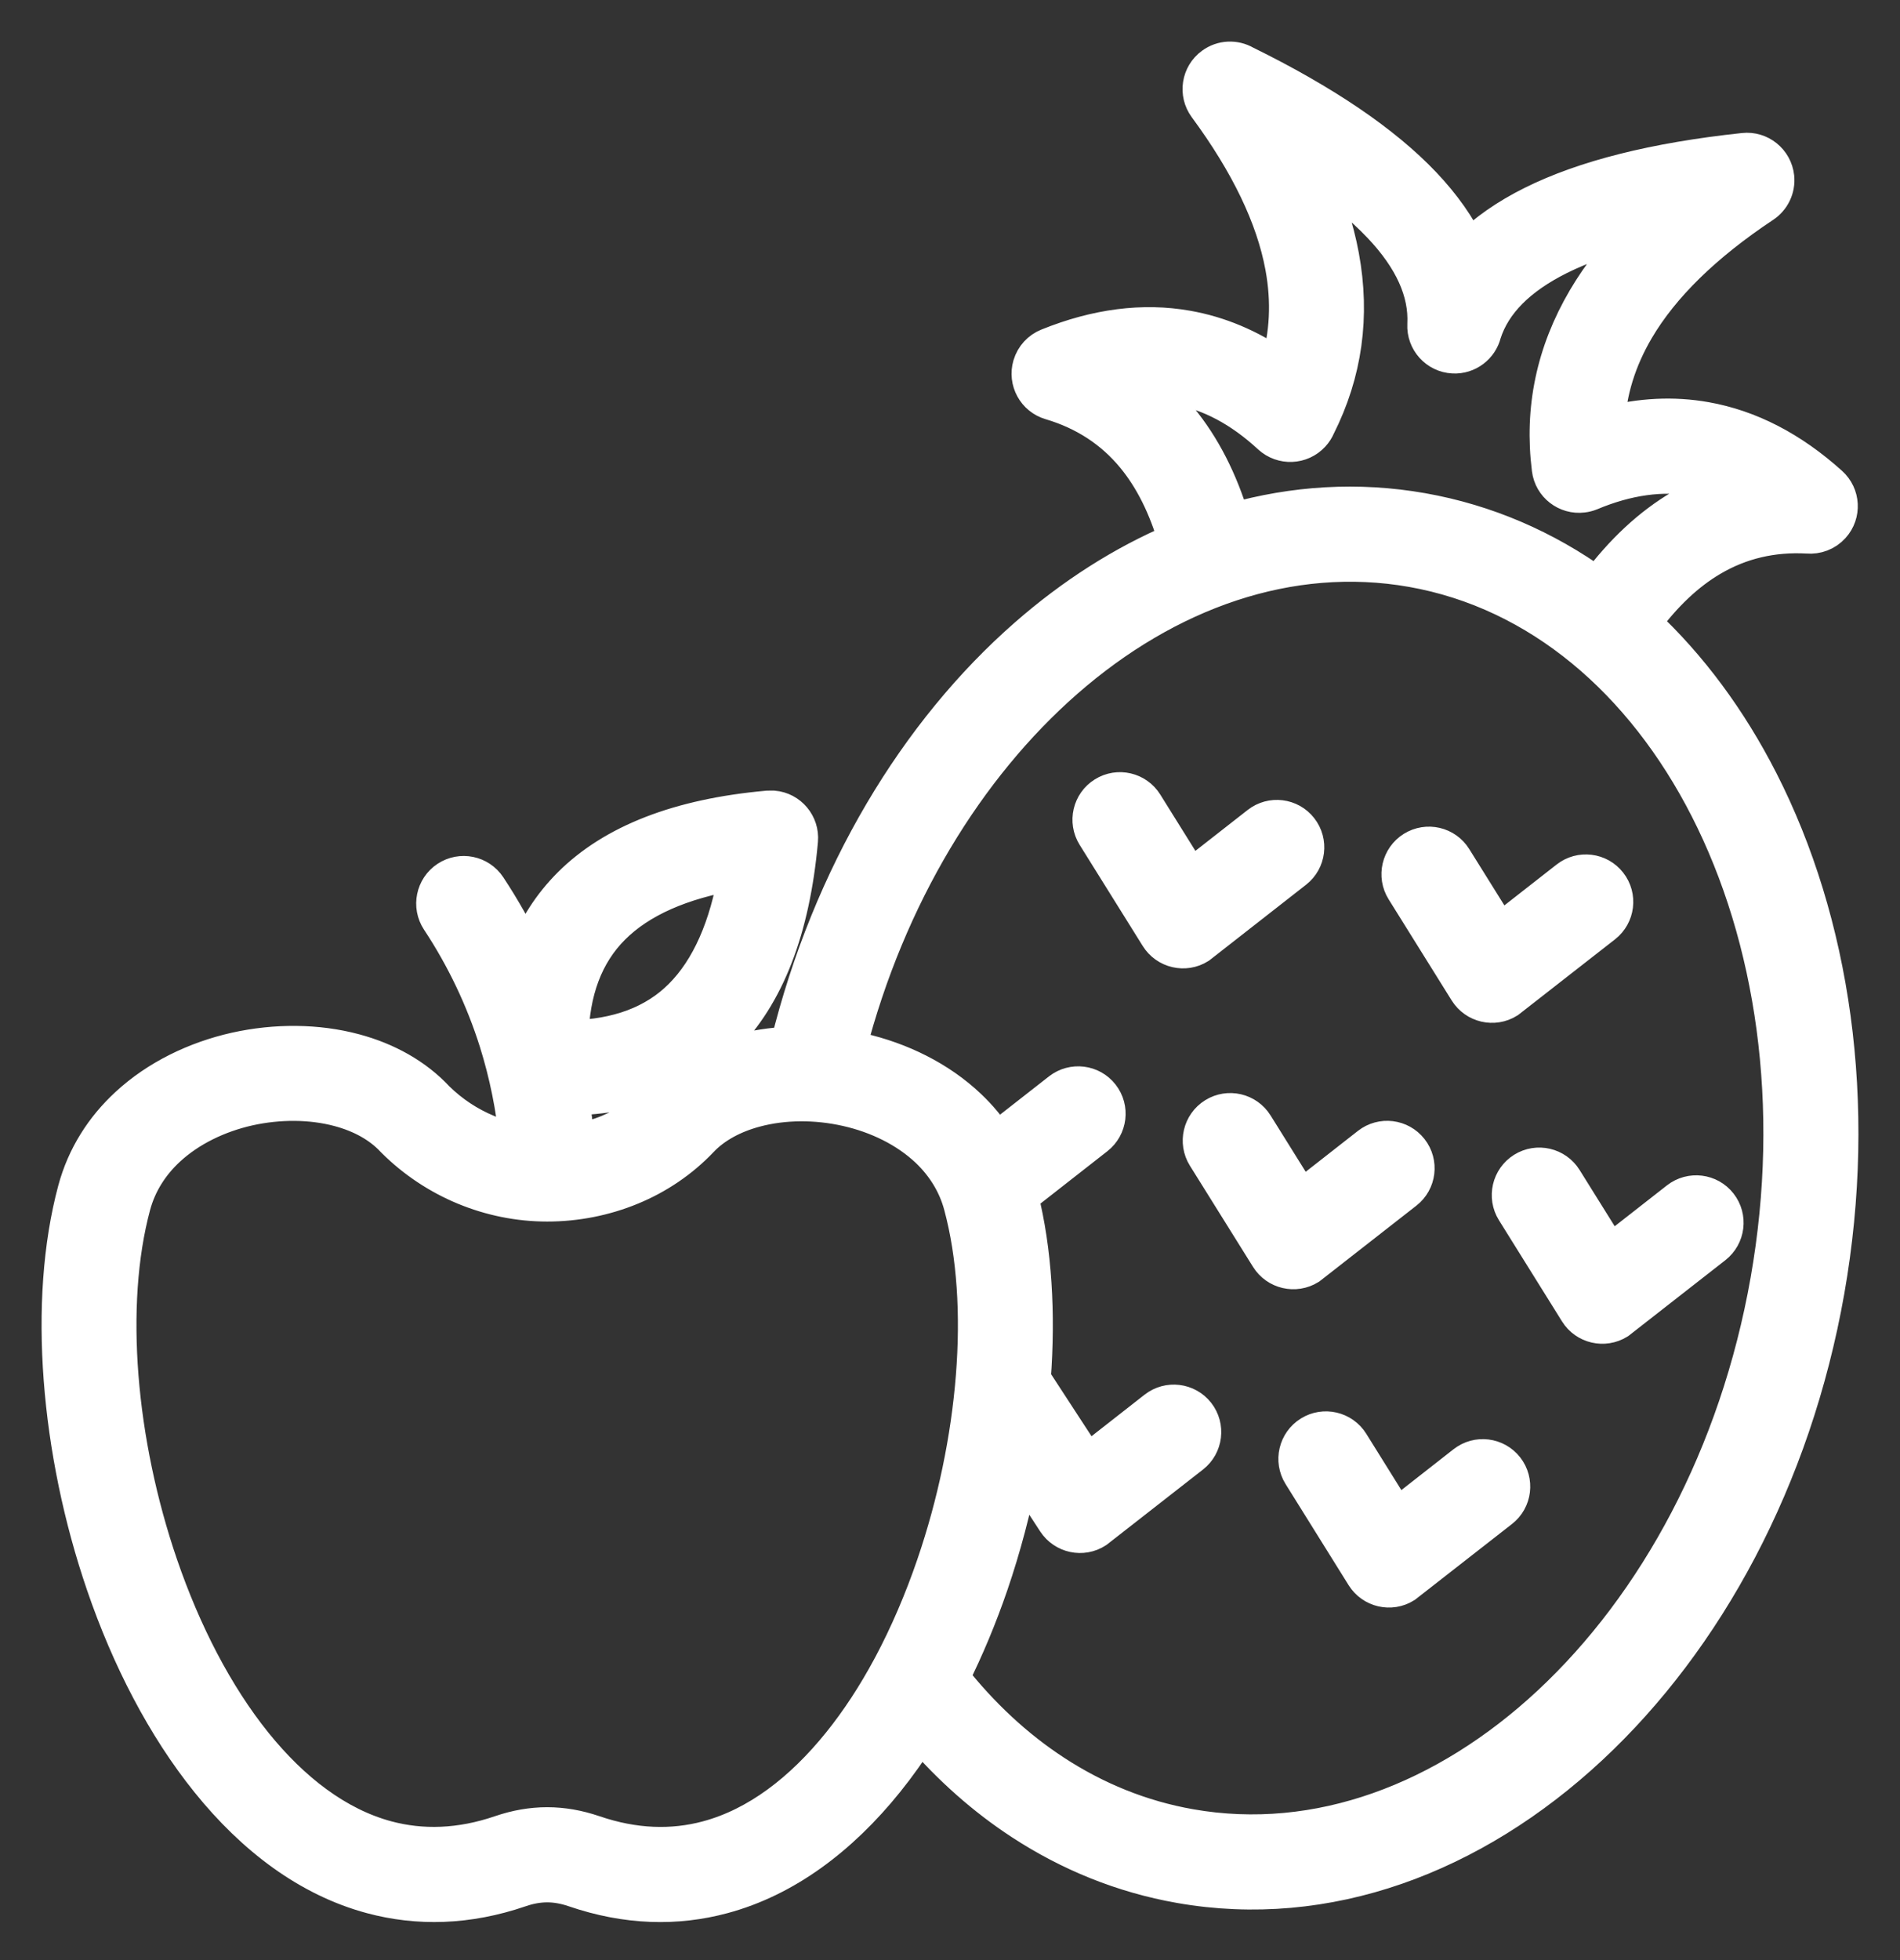 <?xml version="1.0" encoding="UTF-8"?>
<svg xmlns="http://www.w3.org/2000/svg" width="32" height="33" viewBox="0 0 32 33" fill="none">
  <rect x="0" y="0" width="32" height="33" fill="#333333" stroke="none"/>
  <mask id="path-1-outside-1_6393_1063" maskUnits="userSpaceOnUse" x="0" y="0" width="32" height="33" fill="black">
    <rect fill="white" width="32" height="33"></rect>
    <path d="M6.627 19.186C6.398 18.939 6.078 18.767 5.713 18.669C5.24 18.542 4.701 18.54 4.186 18.654C3.676 18.769 3.192 19 2.825 19.34C2.55 19.595 2.339 19.917 2.237 20.297C1.788 21.972 1.989 24.284 2.698 26.353C3.087 27.486 3.625 28.537 4.287 29.359C4.925 30.15 5.677 30.729 6.515 30.954C7.103 31.111 7.745 31.097 8.434 30.861C8.695 30.772 8.954 30.726 9.216 30.726C9.477 30.726 9.736 30.772 9.998 30.861C10.686 31.097 11.328 31.112 11.916 30.954C12.755 30.729 13.506 30.15 14.144 29.359C14.455 28.974 14.739 28.538 14.992 28.067L14.996 28.059L15.002 28.049C15.284 27.52 15.529 26.948 15.733 26.353C16.442 24.284 16.644 21.972 16.194 20.297C16.095 19.925 15.893 19.612 15.629 19.36C15.264 19.015 14.778 18.78 14.264 18.664C13.744 18.546 13.197 18.549 12.718 18.678C12.353 18.776 12.031 18.946 11.8 19.19C11.472 19.535 11.072 19.805 10.631 19.987C10.188 20.17 9.706 20.266 9.216 20.266C8.732 20.266 8.261 20.168 7.825 19.988C7.384 19.805 6.98 19.537 6.641 19.2L6.627 19.186ZM19.808 9.104C19.642 8.53 19.406 8.058 19.101 7.687C18.739 7.247 18.27 6.94 17.696 6.77C17.431 6.693 17.279 6.415 17.357 6.15C17.402 5.998 17.513 5.882 17.651 5.827C18.47 5.496 19.252 5.396 19.993 5.527C20.531 5.622 21.042 5.836 21.525 6.17C21.689 5.636 21.716 5.076 21.608 4.49C21.453 3.654 21.021 2.755 20.313 1.795C20.15 1.573 20.198 1.259 20.421 1.097C20.585 0.976 20.798 0.971 20.964 1.066C22.304 1.725 23.307 2.407 23.973 3.108C24.306 3.46 24.559 3.819 24.731 4.185C25.017 3.899 25.377 3.648 25.811 3.432C26.683 2.997 27.869 2.698 29.369 2.538C29.643 2.508 29.889 2.708 29.919 2.982C29.939 3.174 29.848 3.352 29.697 3.452C28.705 4.111 27.992 4.808 27.561 5.54C27.259 6.054 27.093 6.589 27.064 7.147C27.632 6.998 28.185 6.971 28.722 7.066C29.465 7.197 30.167 7.559 30.823 8.15C31.029 8.334 31.046 8.651 30.861 8.856C30.751 8.978 30.595 9.033 30.444 9.02C29.851 8.987 29.311 9.115 28.824 9.402C28.409 9.646 28.026 10.009 27.674 10.489C28.459 11.219 29.125 12.121 29.651 13.152C30.857 15.515 31.324 18.562 30.766 21.731C30.207 24.9 28.726 27.604 26.783 29.413C24.804 31.256 22.344 32.178 19.873 31.742C18.906 31.572 18.012 31.206 17.208 30.681C16.582 30.273 16.01 29.765 15.501 29.176C15.319 29.462 15.127 29.733 14.923 29.986C14.157 30.936 13.232 31.636 12.174 31.92C11.398 32.129 10.56 32.113 9.673 31.809C9.516 31.755 9.364 31.728 9.216 31.728C9.067 31.728 8.915 31.755 8.759 31.809C7.872 32.113 7.033 32.128 6.257 31.92C5.199 31.636 4.274 30.936 3.509 29.986C2.768 29.067 2.173 27.911 1.751 26.678C0.982 24.436 0.771 21.902 1.271 20.039C1.425 19.465 1.737 18.985 2.145 18.608C2.645 18.144 3.292 17.832 3.967 17.68C4.64 17.53 5.347 17.535 5.971 17.703C6.51 17.847 6.995 18.113 7.357 18.503C7.602 18.743 7.891 18.934 8.205 19.064C8.366 19.131 8.535 19.182 8.709 19.215C8.655 18.646 8.54 18.083 8.369 17.536C8.142 16.816 7.814 16.125 7.392 15.487C7.24 15.257 7.304 14.946 7.534 14.794C7.764 14.642 8.074 14.705 8.226 14.935C8.464 15.295 8.676 15.67 8.86 16.057C9.025 15.617 9.274 15.232 9.604 14.901C10.33 14.176 11.438 13.745 12.929 13.611L13.023 13.61C13.297 13.633 13.501 13.876 13.477 14.15C13.343 15.645 12.912 16.756 12.185 17.482C11.538 18.128 10.682 18.46 9.619 18.478C9.66 18.723 9.691 18.971 9.711 19.22C9.899 19.186 10.08 19.134 10.252 19.063C10.562 18.934 10.845 18.744 11.076 18.501C11.44 18.117 11.924 17.855 12.46 17.711C12.72 17.641 12.995 17.6 13.276 17.585C13.98 14.731 15.442 12.322 17.288 10.707C18.068 10.024 18.917 9.481 19.808 9.104ZM26.901 9.854C27.325 9.285 27.797 8.846 28.315 8.541C28.558 8.398 28.809 8.284 29.069 8.199C28.898 8.132 28.725 8.083 28.55 8.052C27.997 7.955 27.407 8.036 26.785 8.297C26.745 8.313 26.702 8.325 26.656 8.33C26.383 8.364 26.133 8.171 26.099 7.898C25.971 6.887 26.172 5.932 26.7 5.035C26.942 4.624 27.253 4.227 27.632 3.843C27.098 3.976 26.639 4.138 26.257 4.328C25.575 4.668 25.151 5.095 24.986 5.609C24.93 5.836 24.719 6 24.476 5.988C24.2 5.974 23.988 5.739 24.002 5.463C24.031 4.914 23.78 4.357 23.248 3.797C22.954 3.487 22.578 3.178 22.121 2.87C22.347 3.36 22.503 3.841 22.59 4.31C22.777 5.321 22.644 6.276 22.193 7.172C22.171 7.224 22.14 7.273 22.1 7.316C21.913 7.519 21.597 7.532 21.393 7.346C20.898 6.888 20.374 6.61 19.821 6.513C19.645 6.482 19.465 6.469 19.28 6.473C19.496 6.642 19.693 6.835 19.872 7.052C20.256 7.519 20.549 8.092 20.753 8.771C21.791 8.478 22.87 8.408 23.952 8.599C25.034 8.79 26.026 9.224 26.901 9.854ZM21.906 24.826C21.76 24.592 21.832 24.283 22.067 24.137C22.301 23.991 22.61 24.063 22.756 24.297L23.524 25.529L24.666 24.635C24.883 24.465 25.197 24.504 25.367 24.721C25.536 24.938 25.498 25.252 25.281 25.421L23.657 26.689C23.423 26.835 23.114 26.763 22.968 26.529L21.906 24.826ZM17.397 23.217L17.409 23.235L18.311 24.618L19.462 23.717C19.679 23.547 19.993 23.586 20.163 23.803C20.332 24.02 20.294 24.334 20.077 24.504L18.461 25.766C18.23 25.916 17.921 25.85 17.77 25.619L17.194 24.735C17.07 25.392 16.897 26.047 16.681 26.678C16.495 27.22 16.276 27.746 16.027 28.244C16.531 28.881 17.111 29.422 17.756 29.843C18.449 30.296 19.218 30.611 20.045 30.756C22.19 31.134 24.349 30.314 26.102 28.681C27.892 27.014 29.26 24.507 29.78 21.559C30.299 18.61 29.871 15.786 28.759 13.606C27.67 11.472 25.924 9.963 23.78 9.585C21.724 9.223 19.656 9.96 17.945 11.458C16.284 12.912 14.958 15.076 14.289 17.65C14.354 17.662 14.419 17.675 14.484 17.689C15.167 17.844 15.818 18.162 16.317 18.636C16.493 18.803 16.649 18.989 16.783 19.194L17.852 18.358C18.069 18.189 18.383 18.227 18.552 18.444C18.722 18.661 18.683 18.975 18.466 19.145L17.188 20.145C17.416 21.053 17.48 22.113 17.397 23.217ZM25.5 20.385C25.354 20.151 25.426 19.842 25.66 19.696C25.895 19.55 26.203 19.622 26.349 19.856L27.117 21.087L28.26 20.193C28.477 20.024 28.791 20.062 28.96 20.279C29.13 20.496 29.091 20.81 28.874 20.98L27.251 22.248C27.016 22.394 26.707 22.322 26.562 22.088L25.5 20.385ZM20.295 19.467C20.149 19.233 20.221 18.924 20.456 18.778C20.69 18.632 20.999 18.704 21.145 18.939L21.913 20.17L23.055 19.276C23.272 19.106 23.586 19.145 23.756 19.362C23.926 19.579 23.887 19.893 23.67 20.062L22.047 21.33C21.812 21.476 21.504 21.404 21.358 21.17L20.295 19.467ZM23.642 14.982C23.496 14.748 23.568 14.439 23.802 14.293C24.037 14.147 24.345 14.219 24.491 14.454L25.259 15.685L26.402 14.791C26.619 14.621 26.933 14.66 27.102 14.877C27.272 15.094 27.233 15.408 27.016 15.578L25.393 16.845C25.159 16.991 24.85 16.919 24.704 16.685L23.642 14.982ZM18.438 14.065C18.292 13.83 18.364 13.521 18.598 13.376C18.833 13.229 19.142 13.302 19.287 13.536L20.055 14.767L21.198 13.873C21.415 13.703 21.729 13.742 21.898 13.959C22.068 14.176 22.029 14.49 21.812 14.659L20.189 15.928C19.955 16.074 19.646 16.002 19.5 15.767L18.438 14.065ZM9.611 17.477C10.403 17.461 11.027 17.227 11.477 16.776C11.939 16.313 12.248 15.615 12.405 14.682C11.472 14.839 10.774 15.148 10.313 15.61C9.861 16.062 9.627 16.685 9.611 17.477Z"></path>
  </mask>
  <path d="M6.627 19.186C6.398 18.939 6.078 18.767 5.713 18.669C5.24 18.542 4.701 18.54 4.186 18.654C3.676 18.769 3.192 19 2.825 19.34C2.55 19.595 2.339 19.917 2.237 20.297C1.788 21.972 1.989 24.284 2.698 26.353C3.087 27.486 3.625 28.537 4.287 29.359C4.925 30.15 5.677 30.729 6.515 30.954C7.103 31.111 7.745 31.097 8.434 30.861C8.695 30.772 8.954 30.726 9.216 30.726C9.477 30.726 9.736 30.772 9.998 30.861C10.686 31.097 11.328 31.112 11.916 30.954C12.755 30.729 13.506 30.15 14.144 29.359C14.455 28.974 14.739 28.538 14.992 28.067L14.996 28.059L15.002 28.049C15.284 27.52 15.529 26.948 15.733 26.353C16.442 24.284 16.644 21.972 16.194 20.297C16.095 19.925 15.893 19.612 15.629 19.36C15.264 19.015 14.778 18.78 14.264 18.664C13.744 18.546 13.197 18.549 12.718 18.678C12.353 18.776 12.031 18.946 11.8 19.19C11.472 19.535 11.072 19.805 10.631 19.987C10.188 20.17 9.706 20.266 9.216 20.266C8.732 20.266 8.261 20.168 7.825 19.988C7.384 19.805 6.98 19.537 6.641 19.2L6.627 19.186ZM19.808 9.104C19.642 8.53 19.406 8.058 19.101 7.687C18.739 7.247 18.27 6.94 17.696 6.77C17.431 6.693 17.279 6.415 17.357 6.15C17.402 5.998 17.513 5.882 17.651 5.827C18.47 5.496 19.252 5.396 19.993 5.527C20.531 5.622 21.042 5.836 21.525 6.17C21.689 5.636 21.716 5.076 21.608 4.49C21.453 3.654 21.021 2.755 20.313 1.795C20.15 1.573 20.198 1.259 20.421 1.097C20.585 0.976 20.798 0.971 20.964 1.066C22.304 1.725 23.307 2.407 23.973 3.108C24.306 3.46 24.559 3.819 24.731 4.185C25.017 3.899 25.377 3.648 25.811 3.432C26.683 2.997 27.869 2.698 29.369 2.538C29.643 2.508 29.889 2.708 29.919 2.982C29.939 3.174 29.848 3.352 29.697 3.452C28.705 4.111 27.992 4.808 27.561 5.54C27.259 6.054 27.093 6.589 27.064 7.147C27.632 6.998 28.185 6.971 28.722 7.066C29.465 7.197 30.167 7.559 30.823 8.15C31.029 8.334 31.046 8.651 30.861 8.856C30.751 8.978 30.595 9.033 30.444 9.02C29.851 8.987 29.311 9.115 28.824 9.402C28.409 9.646 28.026 10.009 27.674 10.489C28.459 11.219 29.125 12.121 29.651 13.152C30.857 15.515 31.324 18.562 30.766 21.731C30.207 24.9 28.726 27.604 26.783 29.413C24.804 31.256 22.344 32.178 19.873 31.742C18.906 31.572 18.012 31.206 17.208 30.681C16.582 30.273 16.01 29.765 15.501 29.176C15.319 29.462 15.127 29.733 14.923 29.986C14.157 30.936 13.232 31.636 12.174 31.92C11.398 32.129 10.56 32.113 9.673 31.809C9.516 31.755 9.364 31.728 9.216 31.728C9.067 31.728 8.915 31.755 8.759 31.809C7.872 32.113 7.033 32.128 6.257 31.92C5.199 31.636 4.274 30.936 3.509 29.986C2.768 29.067 2.173 27.911 1.751 26.678C0.982 24.436 0.771 21.902 1.271 20.039C1.425 19.465 1.737 18.985 2.145 18.608C2.645 18.144 3.292 17.832 3.967 17.68C4.64 17.53 5.347 17.535 5.971 17.703C6.51 17.847 6.995 18.113 7.357 18.503C7.602 18.743 7.891 18.934 8.205 19.064C8.366 19.131 8.535 19.182 8.709 19.215C8.655 18.646 8.54 18.083 8.369 17.536C8.142 16.816 7.814 16.125 7.392 15.487C7.24 15.257 7.304 14.946 7.534 14.794C7.764 14.642 8.074 14.705 8.226 14.935C8.464 15.295 8.676 15.67 8.86 16.057C9.025 15.617 9.274 15.232 9.604 14.901C10.33 14.176 11.438 13.745 12.929 13.611L13.023 13.61C13.297 13.633 13.501 13.876 13.477 14.15C13.343 15.645 12.912 16.756 12.185 17.482C11.538 18.128 10.682 18.46 9.619 18.478C9.66 18.723 9.691 18.971 9.711 19.22C9.899 19.186 10.08 19.134 10.252 19.063C10.562 18.934 10.845 18.744 11.076 18.501C11.44 18.117 11.924 17.855 12.46 17.711C12.72 17.641 12.995 17.6 13.276 17.585C13.98 14.731 15.442 12.322 17.288 10.707C18.068 10.024 18.917 9.481 19.808 9.104ZM26.901 9.854C27.325 9.285 27.797 8.846 28.315 8.541C28.558 8.398 28.809 8.284 29.069 8.199C28.898 8.132 28.725 8.083 28.55 8.052C27.997 7.955 27.407 8.036 26.785 8.297C26.745 8.313 26.702 8.325 26.656 8.33C26.383 8.364 26.133 8.171 26.099 7.898C25.971 6.887 26.172 5.932 26.7 5.035C26.942 4.624 27.253 4.227 27.632 3.843C27.098 3.976 26.639 4.138 26.257 4.328C25.575 4.668 25.151 5.095 24.986 5.609C24.93 5.836 24.719 6 24.476 5.988C24.2 5.974 23.988 5.739 24.002 5.463C24.031 4.914 23.78 4.357 23.248 3.797C22.954 3.487 22.578 3.178 22.121 2.87C22.347 3.36 22.503 3.841 22.59 4.31C22.777 5.321 22.644 6.276 22.193 7.172C22.171 7.224 22.14 7.273 22.1 7.316C21.913 7.519 21.597 7.532 21.393 7.346C20.898 6.888 20.374 6.61 19.821 6.513C19.645 6.482 19.465 6.469 19.28 6.473C19.496 6.642 19.693 6.835 19.872 7.052C20.256 7.519 20.549 8.092 20.753 8.771C21.791 8.478 22.87 8.408 23.952 8.599C25.034 8.79 26.026 9.224 26.901 9.854ZM21.906 24.826C21.76 24.592 21.832 24.283 22.067 24.137C22.301 23.991 22.61 24.063 22.756 24.297L23.524 25.529L24.666 24.635C24.883 24.465 25.197 24.504 25.367 24.721C25.536 24.938 25.498 25.252 25.281 25.421L23.657 26.689C23.423 26.835 23.114 26.763 22.968 26.529L21.906 24.826ZM17.397 23.217L17.409 23.235L18.311 24.618L19.462 23.717C19.679 23.547 19.993 23.586 20.163 23.803C20.332 24.02 20.294 24.334 20.077 24.504L18.461 25.766C18.23 25.916 17.921 25.85 17.77 25.619L17.194 24.735C17.07 25.392 16.897 26.047 16.681 26.678C16.495 27.22 16.276 27.746 16.027 28.244C16.531 28.881 17.111 29.422 17.756 29.843C18.449 30.296 19.218 30.611 20.045 30.756C22.19 31.134 24.349 30.314 26.102 28.681C27.892 27.014 29.26 24.507 29.78 21.559C30.299 18.61 29.871 15.786 28.759 13.606C27.67 11.472 25.924 9.963 23.78 9.585C21.724 9.223 19.656 9.96 17.945 11.458C16.284 12.912 14.958 15.076 14.289 17.65C14.354 17.662 14.419 17.675 14.484 17.689C15.167 17.844 15.818 18.162 16.317 18.636C16.493 18.803 16.649 18.989 16.783 19.194L17.852 18.358C18.069 18.189 18.383 18.227 18.552 18.444C18.722 18.661 18.683 18.975 18.466 19.145L17.188 20.145C17.416 21.053 17.48 22.113 17.397 23.217ZM25.5 20.385C25.354 20.151 25.426 19.842 25.66 19.696C25.895 19.55 26.203 19.622 26.349 19.856L27.117 21.087L28.26 20.193C28.477 20.024 28.791 20.062 28.96 20.279C29.13 20.496 29.091 20.81 28.874 20.98L27.251 22.248C27.016 22.394 26.707 22.322 26.562 22.088L25.5 20.385ZM20.295 19.467C20.149 19.233 20.221 18.924 20.456 18.778C20.69 18.632 20.999 18.704 21.145 18.939L21.913 20.17L23.055 19.276C23.272 19.106 23.586 19.145 23.756 19.362C23.926 19.579 23.887 19.893 23.67 20.062L22.047 21.33C21.812 21.476 21.504 21.404 21.358 21.17L20.295 19.467ZM23.642 14.982C23.496 14.748 23.568 14.439 23.802 14.293C24.037 14.147 24.345 14.219 24.491 14.454L25.259 15.685L26.402 14.791C26.619 14.621 26.933 14.66 27.102 14.877C27.272 15.094 27.233 15.408 27.016 15.578L25.393 16.845C25.159 16.991 24.85 16.919 24.704 16.685L23.642 14.982ZM18.438 14.065C18.292 13.83 18.364 13.521 18.598 13.376C18.833 13.229 19.142 13.302 19.287 13.536L20.055 14.767L21.198 13.873C21.415 13.703 21.729 13.742 21.898 13.959C22.068 14.176 22.029 14.49 21.812 14.659L20.189 15.928C19.955 16.074 19.646 16.002 19.5 15.767L18.438 14.065ZM9.611 17.477C10.403 17.461 11.027 17.227 11.477 16.776C11.939 16.313 12.248 15.615 12.405 14.682C11.472 14.839 10.774 15.148 10.313 15.61C9.861 16.062 9.627 16.685 9.611 17.477Z" fill="white"></path>
  <path d="M6.627 19.186C6.398 18.939 6.078 18.767 5.713 18.669C5.24 18.542 4.701 18.54 4.186 18.654C3.676 18.769 3.192 19 2.825 19.34C2.55 19.595 2.339 19.917 2.237 20.297C1.788 21.972 1.989 24.284 2.698 26.353C3.087 27.486 3.625 28.537 4.287 29.359C4.925 30.15 5.677 30.729 6.515 30.954C7.103 31.111 7.745 31.097 8.434 30.861C8.695 30.772 8.954 30.726 9.216 30.726C9.477 30.726 9.736 30.772 9.998 30.861C10.686 31.097 11.328 31.112 11.916 30.954C12.755 30.729 13.506 30.15 14.144 29.359C14.455 28.974 14.739 28.538 14.992 28.067L14.996 28.059L15.002 28.049C15.284 27.52 15.529 26.948 15.733 26.353C16.442 24.284 16.644 21.972 16.194 20.297C16.095 19.925 15.893 19.612 15.629 19.36C15.264 19.015 14.778 18.78 14.264 18.664C13.744 18.546 13.197 18.549 12.718 18.678C12.353 18.776 12.031 18.946 11.8 19.19C11.472 19.535 11.072 19.805 10.631 19.987C10.188 20.17 9.706 20.266 9.216 20.266C8.732 20.266 8.261 20.168 7.825 19.988C7.384 19.805 6.98 19.537 6.641 19.2L6.627 19.186ZM19.808 9.104C19.642 8.53 19.406 8.058 19.101 7.687C18.739 7.247 18.27 6.94 17.696 6.77C17.431 6.693 17.279 6.415 17.357 6.15C17.402 5.998 17.513 5.882 17.651 5.827C18.47 5.496 19.252 5.396 19.993 5.527C20.531 5.622 21.042 5.836 21.525 6.17C21.689 5.636 21.716 5.076 21.608 4.49C21.453 3.654 21.021 2.755 20.313 1.795C20.15 1.573 20.198 1.259 20.421 1.097C20.585 0.976 20.798 0.971 20.964 1.066C22.304 1.725 23.307 2.407 23.973 3.108C24.306 3.46 24.559 3.819 24.731 4.185C25.017 3.899 25.377 3.648 25.811 3.432C26.683 2.997 27.869 2.698 29.369 2.538C29.643 2.508 29.889 2.708 29.919 2.982C29.939 3.174 29.848 3.352 29.697 3.452C28.705 4.111 27.992 4.808 27.561 5.54C27.259 6.054 27.093 6.589 27.064 7.147C27.632 6.998 28.185 6.971 28.722 7.066C29.465 7.197 30.167 7.559 30.823 8.15C31.029 8.334 31.046 8.651 30.861 8.856C30.751 8.978 30.595 9.033 30.444 9.02C29.851 8.987 29.311 9.115 28.824 9.402C28.409 9.646 28.026 10.009 27.674 10.489C28.459 11.219 29.125 12.121 29.651 13.152C30.857 15.515 31.324 18.562 30.766 21.731C30.207 24.9 28.726 27.604 26.783 29.413C24.804 31.256 22.344 32.178 19.873 31.742C18.906 31.572 18.012 31.206 17.208 30.681C16.582 30.273 16.01 29.765 15.501 29.176C15.319 29.462 15.127 29.733 14.923 29.986C14.157 30.936 13.232 31.636 12.174 31.92C11.398 32.129 10.56 32.113 9.673 31.809C9.516 31.755 9.364 31.728 9.216 31.728C9.067 31.728 8.915 31.755 8.759 31.809C7.872 32.113 7.033 32.128 6.257 31.92C5.199 31.636 4.274 30.936 3.509 29.986C2.768 29.067 2.173 27.911 1.751 26.678C0.982 24.436 0.771 21.902 1.271 20.039C1.425 19.465 1.737 18.985 2.145 18.608C2.645 18.144 3.292 17.832 3.967 17.68C4.64 17.53 5.347 17.535 5.971 17.703C6.51 17.847 6.995 18.113 7.357 18.503C7.602 18.743 7.891 18.934 8.205 19.064C8.366 19.131 8.535 19.182 8.709 19.215C8.655 18.646 8.54 18.083 8.369 17.536C8.142 16.816 7.814 16.125 7.392 15.487C7.24 15.257 7.304 14.946 7.534 14.794C7.764 14.642 8.074 14.705 8.226 14.935C8.464 15.295 8.676 15.67 8.86 16.057C9.025 15.617 9.274 15.232 9.604 14.901C10.33 14.176 11.438 13.745 12.929 13.611L13.023 13.61C13.297 13.633 13.501 13.876 13.477 14.15C13.343 15.645 12.912 16.756 12.185 17.482C11.538 18.128 10.682 18.46 9.619 18.478C9.66 18.723 9.691 18.971 9.711 19.22C9.899 19.186 10.08 19.134 10.252 19.063C10.562 18.934 10.845 18.744 11.076 18.501C11.44 18.117 11.924 17.855 12.46 17.711C12.72 17.641 12.995 17.6 13.276 17.585C13.98 14.731 15.442 12.322 17.288 10.707C18.068 10.024 18.917 9.481 19.808 9.104ZM26.901 9.854C27.325 9.285 27.797 8.846 28.315 8.541C28.558 8.398 28.809 8.284 29.069 8.199C28.898 8.132 28.725 8.083 28.55 8.052C27.997 7.955 27.407 8.036 26.785 8.297C26.745 8.313 26.702 8.325 26.656 8.33C26.383 8.364 26.133 8.171 26.099 7.898C25.971 6.887 26.172 5.932 26.7 5.035C26.942 4.624 27.253 4.227 27.632 3.843C27.098 3.976 26.639 4.138 26.257 4.328C25.575 4.668 25.151 5.095 24.986 5.609C24.93 5.836 24.719 6 24.476 5.988C24.2 5.974 23.988 5.739 24.002 5.463C24.031 4.914 23.78 4.357 23.248 3.797C22.954 3.487 22.578 3.178 22.121 2.87C22.347 3.36 22.503 3.841 22.59 4.31C22.777 5.321 22.644 6.276 22.193 7.172C22.171 7.224 22.14 7.273 22.1 7.316C21.913 7.519 21.597 7.532 21.393 7.346C20.898 6.888 20.374 6.61 19.821 6.513C19.645 6.482 19.465 6.469 19.28 6.473C19.496 6.642 19.693 6.835 19.872 7.052C20.256 7.519 20.549 8.092 20.753 8.771C21.791 8.478 22.87 8.408 23.952 8.599C25.034 8.79 26.026 9.224 26.901 9.854ZM21.906 24.826C21.76 24.592 21.832 24.283 22.067 24.137C22.301 23.991 22.61 24.063 22.756 24.297L23.524 25.529L24.666 24.635C24.883 24.465 25.197 24.504 25.367 24.721C25.536 24.938 25.498 25.252 25.281 25.421L23.657 26.689C23.423 26.835 23.114 26.763 22.968 26.529L21.906 24.826ZM17.397 23.217L17.409 23.235L18.311 24.618L19.462 23.717C19.679 23.547 19.993 23.586 20.163 23.803C20.332 24.02 20.294 24.334 20.077 24.504L18.461 25.766C18.23 25.916 17.921 25.85 17.77 25.619L17.194 24.735C17.07 25.392 16.897 26.047 16.681 26.678C16.495 27.22 16.276 27.746 16.027 28.244C16.531 28.881 17.111 29.422 17.756 29.843C18.449 30.296 19.218 30.611 20.045 30.756C22.19 31.134 24.349 30.314 26.102 28.681C27.892 27.014 29.26 24.507 29.78 21.559C30.299 18.61 29.871 15.786 28.759 13.606C27.67 11.472 25.924 9.963 23.78 9.585C21.724 9.223 19.656 9.96 17.945 11.458C16.284 12.912 14.958 15.076 14.289 17.65C14.354 17.662 14.419 17.675 14.484 17.689C15.167 17.844 15.818 18.162 16.317 18.636C16.493 18.803 16.649 18.989 16.783 19.194L17.852 18.358C18.069 18.189 18.383 18.227 18.552 18.444C18.722 18.661 18.683 18.975 18.466 19.145L17.188 20.145C17.416 21.053 17.48 22.113 17.397 23.217ZM25.5 20.385C25.354 20.151 25.426 19.842 25.66 19.696C25.895 19.55 26.203 19.622 26.349 19.856L27.117 21.087L28.26 20.193C28.477 20.024 28.791 20.062 28.96 20.279C29.13 20.496 29.091 20.81 28.874 20.98L27.251 22.248C27.016 22.394 26.707 22.322 26.562 22.088L25.5 20.385ZM20.295 19.467C20.149 19.233 20.221 18.924 20.456 18.778C20.69 18.632 20.999 18.704 21.145 18.939L21.913 20.17L23.055 19.276C23.272 19.106 23.586 19.145 23.756 19.362C23.926 19.579 23.887 19.893 23.67 20.062L22.047 21.33C21.812 21.476 21.504 21.404 21.358 21.17L20.295 19.467ZM23.642 14.982C23.496 14.748 23.568 14.439 23.802 14.293C24.037 14.147 24.345 14.219 24.491 14.454L25.259 15.685L26.402 14.791C26.619 14.621 26.933 14.66 27.102 14.877C27.272 15.094 27.233 15.408 27.016 15.578L25.393 16.845C25.159 16.991 24.85 16.919 24.704 16.685L23.642 14.982ZM18.438 14.065C18.292 13.83 18.364 13.521 18.598 13.376C18.833 13.229 19.142 13.302 19.287 13.536L20.055 14.767L21.198 13.873C21.415 13.703 21.729 13.742 21.898 13.959C22.068 14.176 22.029 14.49 21.812 14.659L20.189 15.928C19.955 16.074 19.646 16.002 19.5 15.767L18.438 14.065ZM9.611 17.477C10.403 17.461 11.027 17.227 11.477 16.776C11.939 16.313 12.248 15.615 12.405 14.682C11.472 14.839 10.774 15.148 10.313 15.61C9.861 16.062 9.627 16.685 9.611 17.477Z" stroke="white" stroke-width="0.6" mask="url(#path-1-outside-1_6393_1063)"></path>
</svg>
